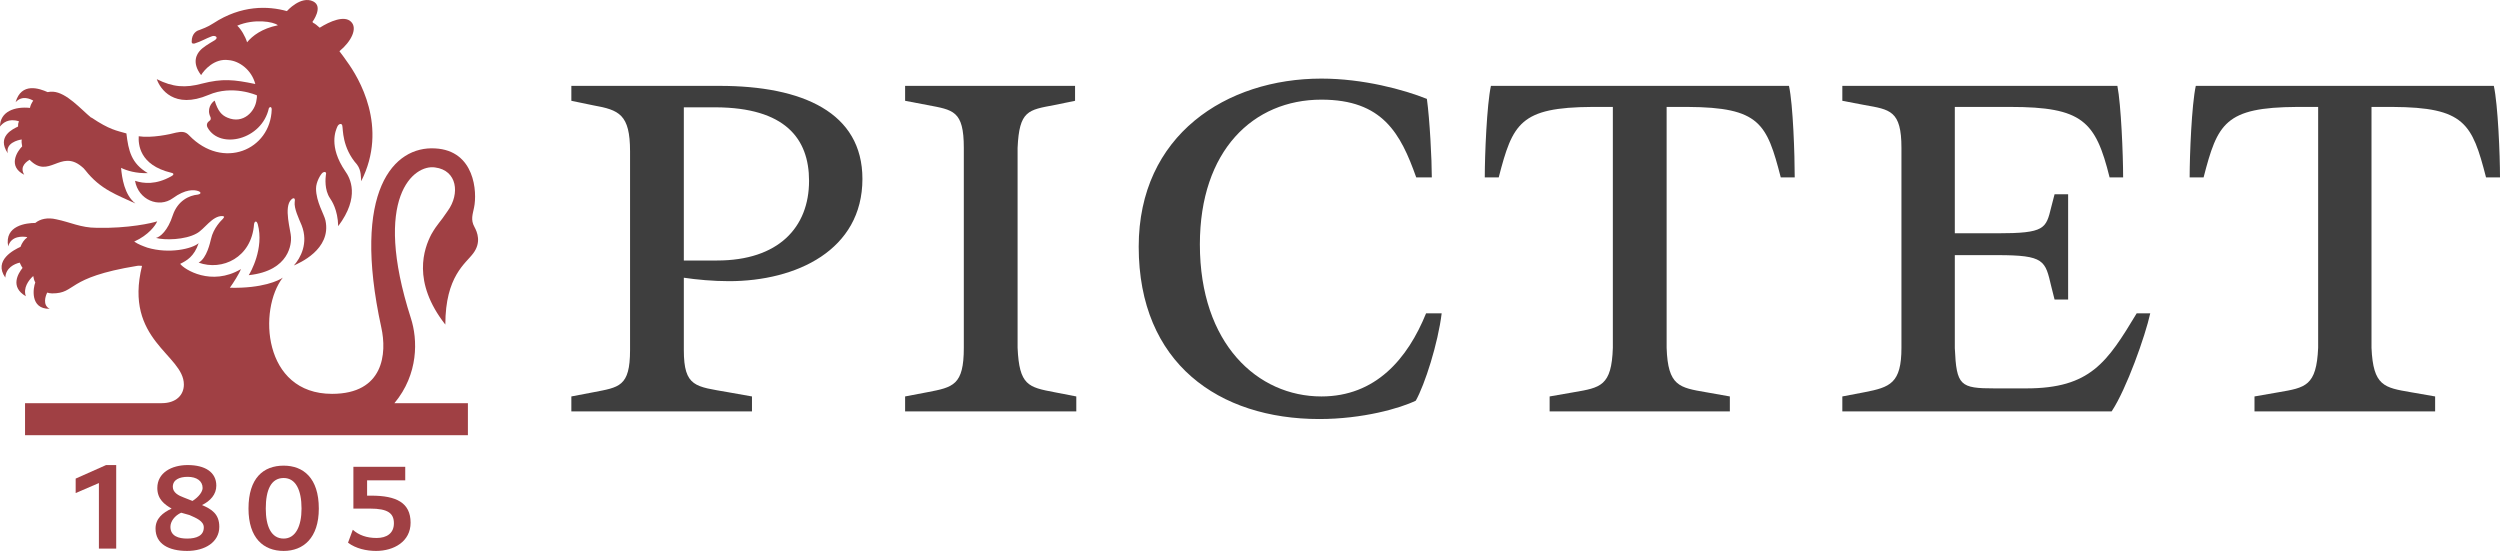 <svg width="135" height="30" viewBox="0 0 135 30" fill="none" xmlns="http://www.w3.org/2000/svg">
<path d="M25.599 11.207C25.776 10.376 25.644 8.124 23.494 8.014C21.277 7.883 18.972 10.267 20.59 17.681C20.901 19.081 20.723 21.268 17.93 21.268C14.185 21.268 13.941 16.697 15.271 14.991C15.071 15.144 14.163 15.582 12.412 15.538C12.589 15.297 12.921 14.773 13.01 14.532C11.414 15.472 9.952 14.554 9.73 14.248C10.085 14.073 10.483 13.854 10.727 13.132C10.373 13.438 9.131 13.723 7.957 13.373C7.713 13.285 7.469 13.198 7.248 13.045C8.023 12.695 8.4 12.17 8.489 11.951C8.245 12.039 6.915 12.345 5.208 12.301C4.366 12.301 3.79 11.995 3.036 11.842C2.571 11.732 2.172 11.82 1.906 12.039C1.441 12.039 0.222 12.17 0.443 13.307C0.598 12.717 1.241 12.76 1.463 12.804C1.463 12.804 1.463 12.804 1.463 12.826C1.308 12.935 1.175 13.132 1.108 13.329C0.776 13.482 -0.377 14.051 0.288 14.991C0.31 14.466 0.776 14.248 1.064 14.182C1.108 14.269 1.152 14.379 1.219 14.466C0.975 14.773 0.532 15.494 1.396 15.997C1.241 15.56 1.529 15.144 1.795 14.904C1.817 15.013 1.84 15.144 1.906 15.254C1.795 15.516 1.596 16.697 2.682 16.675C2.283 16.478 2.46 15.975 2.549 15.8C2.615 15.822 2.726 15.844 2.815 15.844C4.145 15.844 3.502 14.991 7.403 14.357C7.491 14.335 7.602 14.357 7.669 14.357C6.671 18.381 9.929 19.147 9.929 20.765C9.929 21.334 9.508 21.771 8.732 21.771H1.352V23.499H25.267V21.771H21.299C22.607 20.197 22.563 18.337 22.186 17.178C20.08 10.617 22.363 8.867 23.494 9.042C24.69 9.195 24.846 10.464 24.181 11.383C23.715 12.082 23.649 12.039 23.294 12.651C22.895 13.416 22.23 15.21 24.048 17.528C24.048 14.904 25.156 14.226 25.555 13.679C25.998 13.088 25.776 12.541 25.621 12.257C25.4 11.864 25.533 11.557 25.599 11.207Z" fill="#A04044"/>
<path d="M9.242 9.327C9.464 9.37 9.331 9.48 9.242 9.523C8.422 9.983 7.757 9.917 7.292 9.764C7.469 10.792 8.577 11.251 9.331 10.704C10.018 10.201 10.483 10.245 10.683 10.311C10.838 10.354 10.905 10.464 10.683 10.508C10.217 10.551 9.597 10.836 9.331 11.623C9.065 12.454 8.644 12.804 8.422 12.848C8.888 12.979 9.996 12.957 10.616 12.607C11.037 12.389 11.459 11.645 12.013 11.667C12.101 11.689 12.146 11.689 12.035 11.82C11.969 11.885 11.525 12.301 11.392 12.913C11.348 13.088 11.171 13.941 10.727 14.182C11.991 14.641 13.586 13.919 13.719 12.104C13.741 11.951 13.852 11.885 13.919 12.104C14.274 13.416 13.52 14.729 13.431 14.86C15.67 14.619 15.736 13.11 15.714 12.804C15.714 12.498 15.293 11.164 15.736 10.77C15.847 10.661 15.958 10.683 15.914 10.901C15.869 11.251 16.135 11.798 16.29 12.17C16.667 13.132 16.224 13.941 15.869 14.335C16.113 14.226 17.908 13.482 17.576 11.907C17.509 11.579 17.066 10.901 17.066 10.18C17.066 9.83 17.31 9.414 17.421 9.327C17.554 9.239 17.642 9.305 17.598 9.436C17.576 9.611 17.509 10.245 17.82 10.704C17.908 10.836 18.241 11.317 18.263 12.213C19.46 10.617 18.906 9.611 18.64 9.239C17.731 7.905 18.13 7.03 18.219 6.833C18.285 6.68 18.462 6.636 18.485 6.79C18.529 6.965 18.462 7.97 19.282 8.889C19.526 9.217 19.482 9.611 19.504 9.786C20.989 6.855 19.371 4.187 18.728 3.312C18.64 3.181 18.529 3.028 18.329 2.765C18.972 2.24 19.327 1.519 18.95 1.169C18.595 0.819 17.82 1.147 17.265 1.497C17.133 1.387 17.022 1.278 16.911 1.234C16.866 1.191 16.977 1.256 16.866 1.191C16.866 1.191 17.487 0.359 16.911 0.075C16.246 -0.253 15.492 0.6 15.492 0.6C14.473 0.316 13.032 0.272 11.525 1.256C11.193 1.475 10.905 1.562 10.749 1.628C10.639 1.65 10.351 1.803 10.351 2.24C10.351 2.328 10.373 2.371 10.506 2.35C10.86 2.24 11.148 2.065 11.392 1.978C11.614 1.868 11.835 2.022 11.592 2.175C11.259 2.371 10.927 2.568 10.772 2.765C10.683 2.875 10.306 3.334 10.86 4.056C11.015 3.793 11.569 3.137 12.345 3.246C12.921 3.29 13.586 3.771 13.786 4.537C12.633 4.296 12.013 4.231 10.905 4.515C10.018 4.756 9.331 4.712 8.466 4.274C8.644 4.799 9.397 5.915 11.259 5.127C12.567 4.559 13.874 5.149 13.874 5.149C13.874 5.237 13.874 5.302 13.852 5.39C13.786 6.002 13.143 6.724 12.279 6.352C11.969 6.221 11.769 6.002 11.592 5.433C11.414 5.543 11.148 5.893 11.37 6.33C11.392 6.418 11.392 6.483 11.281 6.549C11.193 6.614 11.126 6.746 11.215 6.899C11.88 8.08 14.14 7.555 14.517 5.849C14.562 5.761 14.672 5.74 14.672 5.915C14.606 8.102 12.035 9.195 10.217 7.314C10.018 7.096 9.818 7.096 9.508 7.161C9.198 7.249 8.178 7.467 7.491 7.358C7.469 7.774 7.513 8.911 9.242 9.327ZM13.342 2.284C13.254 1.978 13.01 1.562 12.811 1.387C13.719 0.994 14.783 1.169 15.005 1.365C14.14 1.54 13.631 1.934 13.342 2.284Z" fill="#A04044"/>
<path d="M1.019 6.549C1.019 6.549 1.019 6.549 1.019 6.571C0.975 6.658 0.975 6.746 0.975 6.833C0.709 6.965 -0.199 7.358 0.421 8.277C0.288 7.73 0.975 7.555 1.175 7.533C1.152 7.642 1.175 7.774 1.197 7.905C0.931 8.167 0.399 8.977 1.308 9.436C1.019 8.955 1.507 8.692 1.596 8.627C2.638 9.698 3.258 8.058 4.388 8.977C4.477 9.042 4.543 9.108 4.61 9.195C5.43 10.245 6.339 10.529 7.314 10.989C6.716 10.529 6.583 9.589 6.538 9.064C6.849 9.217 7.358 9.37 7.979 9.348C7.092 8.823 6.937 8.146 6.826 7.205C6.295 7.052 5.918 7.008 4.943 6.352C4.92 6.352 4.92 6.352 4.92 6.352C4.366 5.893 3.591 4.996 2.859 4.952C2.748 4.952 2.66 4.952 2.571 4.974C2.128 4.777 1.152 4.428 0.842 5.521C1.197 5.127 1.64 5.346 1.795 5.433C1.707 5.565 1.64 5.696 1.618 5.827C0.798 5.74 0 6.024 0 6.833C0.155 6.636 0.465 6.374 1.019 6.549Z" fill="#A04044"/>
<path d="M4.086 25.844V26.625L5.341 26.085V29.623H6.275V25.113H5.728L4.086 25.844Z" fill="#A04044"/>
<path d="M10.909 27.273C11.359 27.051 11.681 26.701 11.681 26.225C11.681 25.495 11.07 25.113 10.137 25.113C9.268 25.113 8.495 25.526 8.495 26.352C8.495 26.955 8.882 27.241 9.268 27.464C8.785 27.686 8.399 28.003 8.399 28.543C8.399 29.369 9.107 29.75 10.104 29.75C11.07 29.75 11.842 29.274 11.842 28.448C11.842 27.749 11.424 27.495 10.909 27.273ZM10.137 25.749C10.619 25.749 10.941 25.971 10.941 26.352C10.941 26.543 10.748 26.828 10.394 27.051L9.911 26.86C9.654 26.765 9.332 26.606 9.332 26.289C9.332 25.907 9.686 25.749 10.137 25.749ZM10.104 29.083C9.654 29.083 9.203 28.956 9.203 28.448C9.203 28.162 9.428 27.845 9.783 27.686L10.233 27.813C10.587 27.972 11.005 28.13 11.005 28.48C11.005 28.924 10.619 29.083 10.104 29.083Z" fill="#A04044"/>
<path d="M20.049 26.765H19.823V25.939H21.883V25.209H19.083V27.464H19.984C20.949 27.464 21.271 27.718 21.271 28.258C21.271 28.797 20.885 29.051 20.338 29.051C19.791 29.051 19.372 28.893 19.051 28.607L18.793 29.305C19.212 29.623 19.791 29.75 20.306 29.75C21.271 29.75 22.172 29.242 22.172 28.226C22.172 27.146 21.4 26.765 20.049 26.765Z" fill="#A04044"/>
<path d="M15.318 25.145C14.224 25.145 13.419 25.812 13.419 27.463C13.419 29.051 14.224 29.75 15.318 29.75C16.38 29.75 17.216 29.051 17.216 27.463C17.216 25.812 16.38 25.145 15.318 25.145ZM15.318 29.083C14.642 29.083 14.352 28.416 14.352 27.463C14.352 26.447 14.642 25.812 15.318 25.812C15.961 25.812 16.283 26.447 16.283 27.463C16.283 28.416 15.961 29.083 15.318 29.083Z" fill="#A04044"/>
<path d="M80.51 4.637C80.289 5.65 80.178 8.359 80.178 9.579H80.931C81.685 6.663 82.084 5.795 85.986 5.774H87.094V18.781C87.028 20.849 86.429 20.932 84.988 21.18L83.68 21.408V22.214H93.412V21.408L92.126 21.18C90.686 20.932 90.065 20.849 89.998 18.781V5.774H91.129C95.03 5.795 95.407 6.663 96.161 9.579H96.915C96.915 8.359 96.826 5.65 96.605 4.637H80.51Z" fill="#3E3E3E"/>
<path d="M54.95 18.781V7.987C55.039 5.96 55.526 5.94 56.945 5.671L58.053 5.443V4.637H48.876V5.443L50.073 5.671C51.469 5.94 52.046 5.96 52.046 7.987V18.781C52.046 20.808 51.469 20.911 50.073 21.18L48.876 21.408V22.214H58.12V21.408L56.945 21.18C55.526 20.911 55.039 20.808 54.95 18.781Z" fill="#3E3E3E"/>
<path d="M38.856 4.637H30.853V5.443L32.05 5.691C33.425 5.94 34.023 6.167 34.023 8.173V18.905C34.023 20.891 33.425 20.911 32.05 21.18L30.853 21.408V22.214H40.607V21.408L39.322 21.18C37.57 20.87 36.927 20.911 36.927 18.905V14.997C37.615 15.101 38.523 15.183 39.366 15.183C43.002 15.183 46.571 13.508 46.571 9.662C46.571 6.084 43.356 4.637 38.856 4.637ZM38.723 14.067H36.927V5.795H38.657C42.381 5.816 43.689 7.47 43.689 9.765C43.689 12.288 42.026 14.067 38.723 14.067Z" fill="#3E3E3E"/>
<path d="M109.418 20.973H107.711C105.848 20.973 105.649 20.829 105.56 18.802V13.777H107.844C110.415 13.777 110.438 14.066 110.77 15.473L110.947 16.176H111.679V10.489H110.947L110.77 11.171C110.482 12.35 110.438 12.598 107.844 12.598H105.56V5.774H108.553C112.455 5.774 113.164 6.539 113.918 9.579H114.649C114.649 8.359 114.538 5.65 114.339 4.637H99.486V5.443L100.683 5.671C102.058 5.919 102.678 5.96 102.678 7.987V18.781C102.678 20.705 102.058 20.911 100.683 21.18L99.486 21.408V22.214H114.029C114.827 21.015 115.846 18.14 116.113 16.92H115.381C113.785 19.567 112.876 20.973 109.418 20.973Z" fill="#3E3E3E"/>
<path d="M134.667 4.637H118.573C118.351 5.65 118.241 8.359 118.241 9.579H118.994C119.748 6.663 120.147 5.795 124.049 5.774H125.18V18.781C125.091 20.849 124.492 20.932 123.051 21.18L121.743 21.408V22.214H131.497V21.408L130.189 21.18C128.748 20.932 128.15 20.849 128.061 18.781V5.774H129.192C133.093 5.795 133.493 6.663 134.246 9.579H135C135 8.359 134.889 5.65 134.667 4.637Z" fill="#3E3E3E"/>
<path d="M71.355 21.408C67.919 21.408 64.793 18.575 64.793 13.198C64.793 8.132 67.675 5.381 71.355 5.381C74.658 5.381 75.633 7.201 76.476 9.579H77.318C77.318 8.628 77.207 6.457 77.052 5.34C75.811 4.843 73.616 4.244 71.355 4.244C66.234 4.244 61.49 7.284 61.49 13.322C61.49 19.629 65.835 22.628 71.244 22.628C73.572 22.628 75.611 22.049 76.453 21.635C76.941 20.767 77.65 18.554 77.85 16.92H77.008C76.01 19.381 74.281 21.408 71.355 21.408Z" fill="#3E3E3E"/>
</svg>
